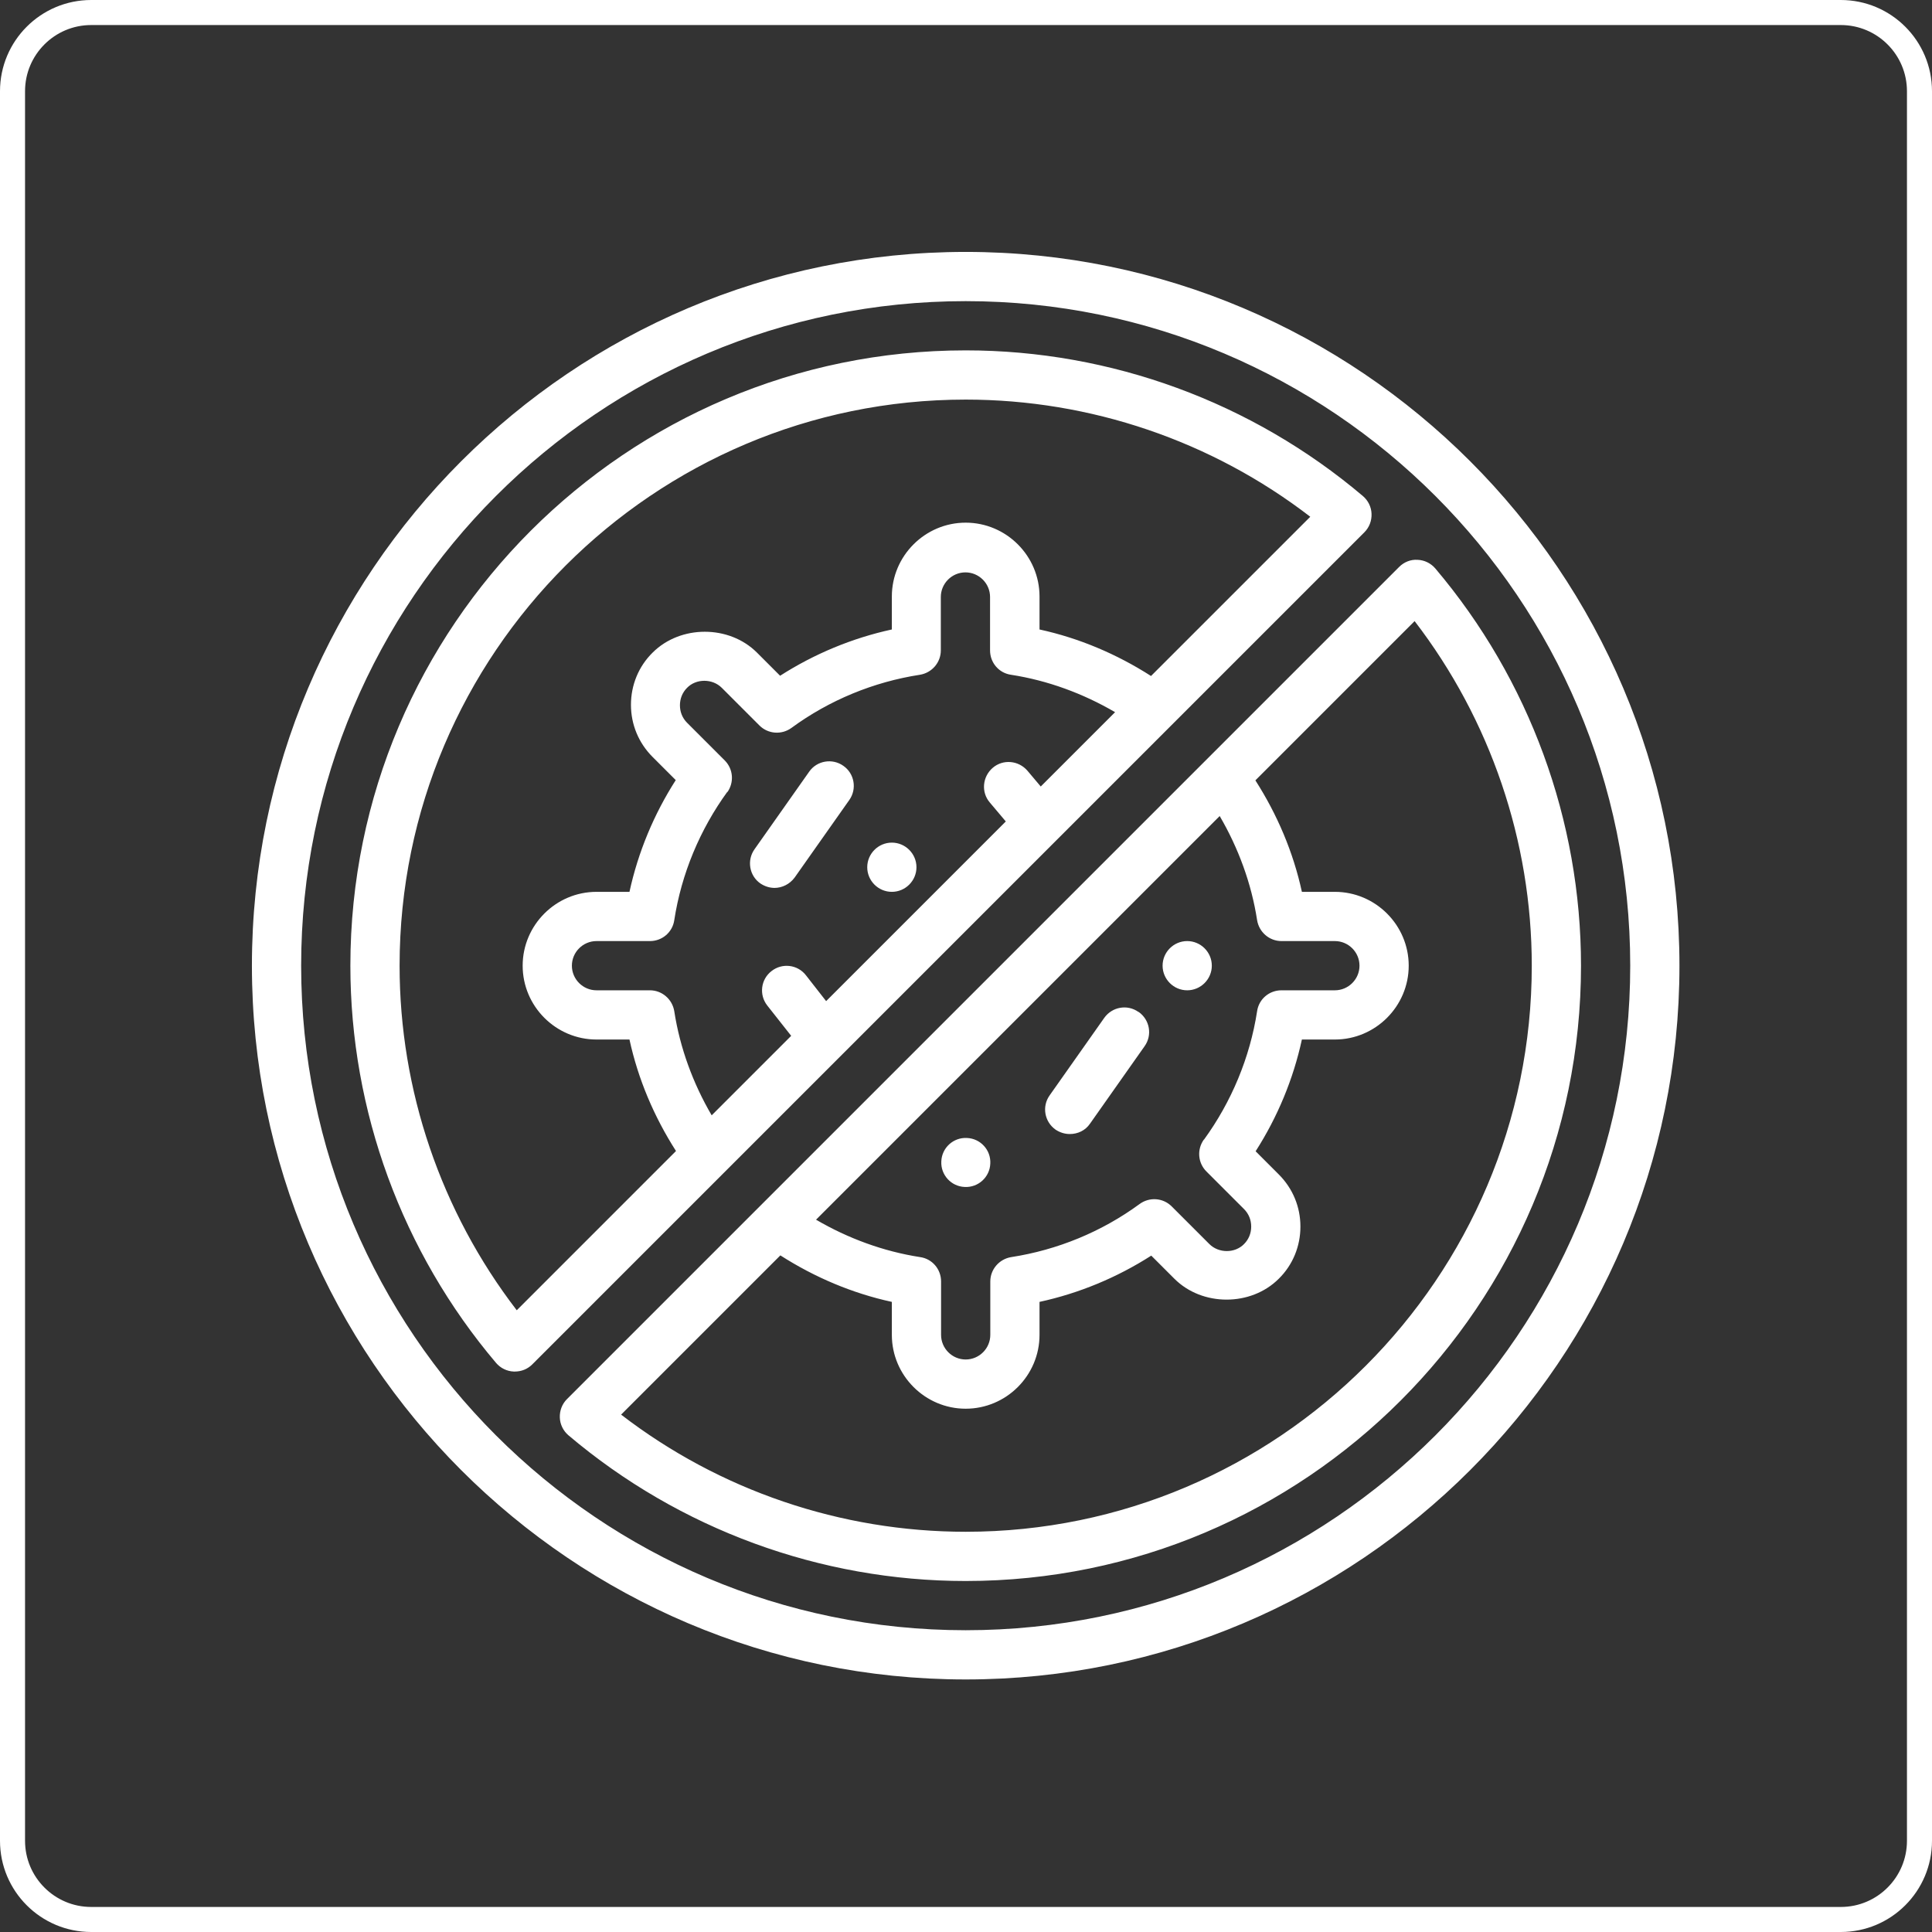 <svg xmlns="http://www.w3.org/2000/svg" xmlns:xlink="http://www.w3.org/1999/xlink" width="1080" zoomAndPan="magnify" viewBox="0 0 810 810" height="1080" preserveAspectRatio="xMidYMid meet" version="1.2"><rect x="0" y="0" width="810" height="810" fill="#333333" stroke="none"/><defs><clipPath id="2f8354cdbf"><path d="M 105.617 105.617 L 704.117 105.617 L 704.117 704.117 L 105.617 704.117 Z M 105.617 105.617 "/></clipPath><clipPath id="26e7432103"><path d="M 38.25 0 L 771.75 0 C 792.875 0 810 17.125 810 38.25 L 810 771.75 C 810 792.875 792.875 810 771.75 810 L 38.25 810 C 17.125 810 0 792.875 0 771.75 L 0 38.25 C 0 17.125 17.125 0 38.25 0 Z M 38.25 0 "/></clipPath></defs><g id="b760080e06"><g clip-rule="nonzero" clip-path="url(#2f8354cdbf)"><path style=" stroke:none;fill-rule:nonzero;fill:#ffffff;fill-opacity:1;" d="M 477.41 424.27 C 482.055 427.57 483.191 433.969 479.887 438.613 L 456.98 471.117 C 455.02 474.004 451.82 475.449 448.52 475.449 C 446.453 475.449 444.391 474.832 442.531 473.594 C 437.891 470.289 436.754 463.895 440.055 459.25 L 462.965 426.746 C 466.266 422.102 472.664 420.965 477.309 424.27 Z M 324.691 372.262 C 327.891 372.262 331.09 370.711 333.152 367.926 L 356.059 335.422 C 359.363 330.777 358.227 324.277 353.582 321.078 C 348.941 317.777 342.438 318.91 339.238 323.555 L 316.332 356.059 C 313.031 360.703 314.164 367.203 318.809 370.402 C 320.664 371.641 322.73 372.262 324.793 372.262 Z M 405.383 477.102 C 399.711 476.793 394.859 481.23 394.652 486.902 C 394.344 492.578 398.781 497.43 404.457 497.637 C 410.133 497.945 414.98 493.508 415.188 487.832 C 415.496 482.156 411.059 477.309 405.383 477.102 Z M 373.91 373.91 C 379.586 373.91 384.23 369.27 384.23 363.594 C 384.23 357.918 379.586 353.273 373.91 353.273 C 368.234 353.273 363.594 357.918 363.594 363.594 C 363.594 369.27 368.234 373.91 373.91 373.91 Z M 508.059 404.867 C 508.059 399.191 503.414 394.551 497.738 394.551 C 492.062 394.551 487.422 399.191 487.422 404.867 C 487.422 410.543 492.062 415.188 497.738 415.188 C 503.414 415.188 508.059 410.543 508.059 404.867 Z M 704.117 404.867 C 704.117 569.867 569.867 704.117 404.867 704.117 C 239.867 704.117 105.617 569.867 105.617 404.867 C 105.617 239.867 239.867 105.617 404.867 105.617 C 569.867 105.617 704.117 239.867 704.117 404.867 Z M 683.48 404.867 C 683.48 251.219 558.52 126.258 404.867 126.258 C 251.219 126.258 126.258 251.219 126.258 404.867 C 126.258 558.52 251.219 683.48 404.867 683.48 C 558.52 683.48 683.48 558.52 683.48 404.867 Z M 572.035 223.152 L 223.152 572.035 C 221.191 573.996 218.609 575.027 215.824 575.027 C 215.723 575.027 215.516 575.027 215.414 575.027 C 212.523 574.926 209.84 573.582 207.984 571.418 C 168.562 524.879 146.895 465.75 146.895 404.867 C 146.895 262.57 262.57 146.895 404.867 146.895 C 465.75 146.895 524.879 168.562 571.418 207.984 C 573.582 209.84 574.926 212.523 575.027 215.414 C 575.133 218.301 574.098 221.086 572.035 223.152 Z M 304.98 331.914 C 293.422 347.805 285.684 366.379 282.691 385.777 C 281.969 390.836 277.637 394.551 272.477 394.551 L 250.086 394.551 C 244.41 394.551 239.766 399.191 239.766 404.867 C 239.766 410.543 244.41 415.188 250.086 415.188 L 272.477 415.188 C 277.531 415.188 281.867 418.902 282.691 423.957 C 285.066 439.332 290.535 454.191 298.375 467.609 L 331.707 434.277 L 321.699 421.586 C 318.188 417.148 318.91 410.648 323.453 407.137 C 327.891 403.629 334.391 404.352 337.898 408.895 L 346.359 419.727 L 421.688 344.398 L 414.98 336.453 C 411.266 332.121 411.887 325.617 416.219 321.902 C 420.555 318.188 427.055 318.809 430.77 323.141 L 436.34 329.746 L 467.504 298.582 C 454.09 290.742 439.23 285.273 423.855 282.898 C 418.801 282.176 415.086 277.844 415.086 272.684 L 415.086 250.289 C 415.086 244.613 410.441 239.973 404.766 239.973 C 399.09 239.973 394.445 244.613 394.445 250.289 L 394.445 272.684 C 394.445 277.738 390.73 282.074 385.676 282.898 C 366.277 285.891 347.703 293.527 331.809 305.188 C 327.684 308.18 322.008 307.766 318.395 304.156 L 302.609 288.367 C 298.688 284.445 291.875 284.445 288.059 288.367 C 286.098 290.328 285.066 292.906 285.066 295.695 C 285.066 298.48 286.098 301.059 288.059 303.02 L 303.848 318.809 C 307.457 322.418 307.871 328.094 304.879 332.223 Z M 549.336 216.652 C 508.059 184.867 457.188 167.531 404.867 167.531 C 274.023 167.531 167.531 274.023 167.531 404.867 C 167.531 457.082 184.867 507.953 216.652 549.336 L 283.414 482.57 C 274.23 468.227 267.523 452.438 263.91 435.824 L 250.086 435.824 C 233.059 435.824 219.129 421.895 219.129 404.867 C 219.129 387.844 233.059 373.91 250.086 373.91 L 263.91 373.91 C 267.523 357.297 274.129 341.406 283.312 327.062 L 273.609 317.363 C 267.73 311.48 264.531 303.742 264.531 295.488 C 264.531 287.23 267.73 279.391 273.609 273.609 C 285.273 261.949 305.703 261.949 317.363 273.609 L 327.062 283.312 C 341.406 274.129 357.297 267.523 373.91 263.91 L 373.91 250.086 C 373.91 233.059 387.844 219.129 404.867 219.129 C 421.895 219.129 435.824 233.059 435.824 250.086 L 435.824 263.91 C 452.438 267.523 468.227 274.23 482.57 283.414 Z M 662.844 404.867 C 662.844 547.168 547.168 662.844 404.867 662.844 C 343.988 662.844 284.859 641.172 238.32 601.754 C 236.152 599.898 234.812 597.215 234.707 594.324 C 234.605 591.434 235.637 588.648 237.703 586.586 L 586.586 237.703 C 588.648 235.637 591.434 234.504 594.324 234.707 C 597.215 234.812 599.898 236.152 601.754 238.32 C 641.172 284.859 662.844 343.988 662.844 404.867 Z M 504.758 477.824 C 516.312 461.934 524.051 443.359 527.047 423.957 C 527.766 418.902 532.102 415.188 537.262 415.188 L 559.652 415.188 C 565.328 415.188 569.973 410.543 569.973 404.867 C 569.973 399.191 565.328 394.551 559.652 394.551 L 537.262 394.551 C 532.203 394.551 527.871 390.836 527.047 385.777 C 524.672 370.402 519.203 355.543 511.359 342.129 L 342.129 511.359 C 355.543 519.203 370.402 524.672 385.777 527.047 C 390.836 527.766 394.551 532.102 394.551 537.262 L 394.551 559.652 C 394.551 565.328 399.191 569.973 404.867 569.973 C 410.543 569.973 415.188 565.328 415.188 559.652 L 415.188 537.262 C 415.188 532.203 418.902 527.871 423.957 527.047 C 443.359 524.051 461.934 516.418 477.824 504.758 C 481.953 501.762 487.625 502.176 491.238 505.789 L 507.027 521.574 C 510.949 525.496 517.758 525.496 521.574 521.574 C 523.535 519.617 524.57 517.035 524.57 514.25 C 524.57 511.465 523.535 508.883 521.574 506.922 L 505.789 491.137 C 502.176 487.523 501.762 481.848 504.758 477.719 Z M 642.203 404.867 C 642.203 352.656 624.867 301.781 593.086 260.402 L 526.324 327.168 C 535.508 341.512 542.215 357.297 545.824 373.91 L 559.652 373.91 C 576.68 373.91 590.609 387.844 590.609 404.867 C 590.609 421.895 576.68 435.824 559.652 435.824 L 545.824 435.824 C 542.215 452.438 535.609 468.332 526.426 482.672 L 536.125 492.375 C 542.008 498.254 545.207 505.996 545.207 514.25 C 545.207 522.504 542.008 530.348 536.125 536.125 C 524.465 547.785 504.035 547.785 492.375 536.125 L 482.672 526.426 C 468.332 535.609 452.438 542.215 435.824 545.824 L 435.824 559.652 C 435.824 576.68 421.895 590.609 404.867 590.609 C 387.844 590.609 373.91 576.68 373.91 559.652 L 373.91 545.824 C 357.297 542.215 341.512 535.508 327.168 526.324 L 260.402 593.086 C 301.68 624.867 352.551 642.203 404.867 642.203 C 535.715 642.203 642.203 535.715 642.203 404.867 Z M 642.203 404.867 "/></g><g clip-rule="nonzero" clip-path="url(#26e7432103)"><path style="fill:none;stroke-width:28;stroke-linecap:butt;stroke-linejoin:miter;stroke:#ffffff;stroke-opacity:1;stroke-miterlimit:4;" d="M 51 -0 L 1029 -0 C 1057.167 -0 1080 22.833 1080 51 L 1080 1029 C 1080 1057.167 1057.167 1080 1029 1080 L 51 1080 C 22.833 1080 -0 1057.167 -0 1029 L -0 51 C -0 22.833 22.833 -0 51 -0 Z M 51 -0 " transform="matrix(0.75,0,0,0.75,0,0)"/></g></g></svg>